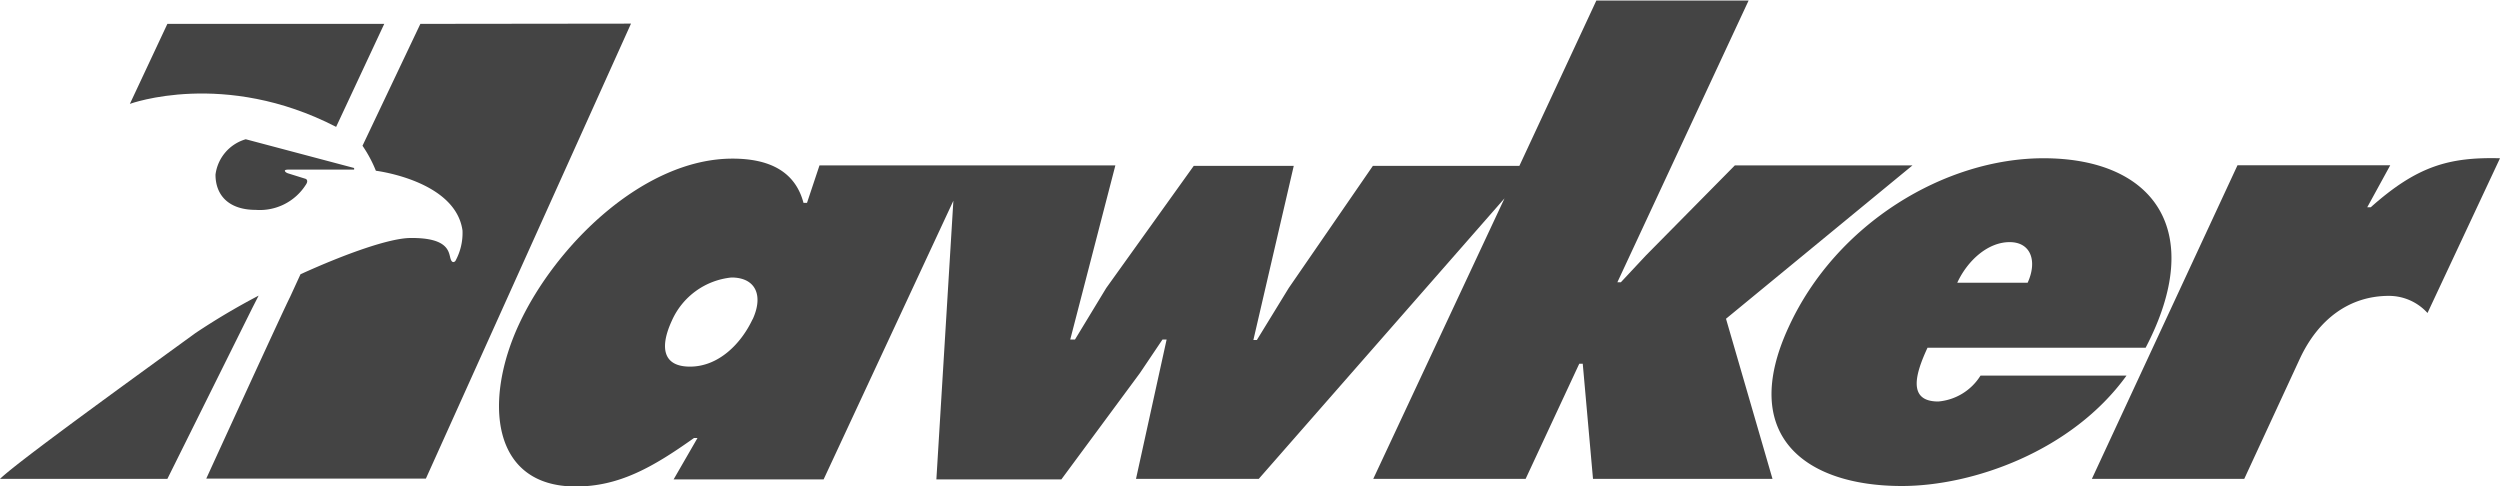 <svg xmlns="http://www.w3.org/2000/svg" id="Layer_1" data-name="Layer 1" viewBox="0 0 200 38.88"><defs><style>.cls-1{fill:#444;}</style></defs><path class="cls-1" d="M76.89,40.71l3.85-8.24H63.39l-3,6.4S67.94,36.09,76.89,40.71Z" transform="translate(-50 -30.56)"></path><path class="cls-1" d="M73.2,44.13h5.13V44L69.66,41.7a3.39,3.39,0,0,0-2.42,2.83c0,1.66,1.07,2.82,3.22,2.82a4.36,4.36,0,0,0,4-2c.26-.37,0-.48,0-.48l-1.41-.44s-.23-.07-.26-.2S73.21,44.13,73.2,44.13Z" transform="translate(-50 -30.56)"></path><path class="cls-1" d="M70.69,54.21a54.5,54.5,0,0,0-5.06,3C60.58,60.88,51.41,67.5,50,68.87H63.39l6.8-13.68Z" transform="translate(-50 -30.56)"></path><path class="cls-1" d="M203,43.79H188.79L181.67,51l-2,2.14h-.28l10.5-22.54H177.71l-6.16,13.23H159.83l-6.73,9.77-2.55,4.16h-.28l3.23-13.93h-8l-7,9.77L136,57.72h-.38l3.61-13.93H115.56l-1,3h-.28c-.65-2.46-2.65-3.54-5.68-3.54-7.08,0-14.12,6.89-17.07,13.23-2.84,6.09-2.27,13,4.53,13,3.45,0,6.14-1.52,9.46-3.88h.28l-1.91,3.31h12l10.38-22.29-1.36,22.29h10l6.28-8.5L143,57.72h.33l-2.45,11.15h9.82l19.66-22.44L159.86,68.87h12.19l4.29-9.21h.28l.82,9.21H191.8l-3.72-12.81Zm-92.8,12.32c-.91,1.94-2.71,3.78-5,3.78s-2.37-1.7-1.45-3.68a5.85,5.85,0,0,1,4.77-3.45C110.44,52.76,111.1,54.18,110.21,56.11Z" transform="translate(-50 -30.56)"></path><path class="cls-1" d="M239.66,47.14h-.28l1.84-3.36H229L217.35,68.87h12.19L234,59.23c1.46-3.12,3.94-5,7.11-5a4.16,4.16,0,0,1,3.09,1.37L250,43.22C245.93,43.12,243.38,43.83,239.66,47.14Z" transform="translate(-50 -30.56)"></path><path class="cls-1" d="M220.12,60.61H208.44a4.42,4.42,0,0,1-3.38,2.07c-2.51,0-1.8-2.27-.86-4.3h17.45c4.91-9.4.63-15.16-8.17-15.16-7.86,0-16.58,5.19-20.39,13.51-4,8.65,1.29,12.71,9.06,12.71C207.83,69.44,215.76,66.65,220.12,60.61Zm-9.35-10.68c1.73,0,2.22,1.55,1.44,3.25h-5.63C207.38,51.44,209,49.93,210.77,49.93Z" transform="translate(-50 -30.56)"></path><polygon class="cls-1" points="50.48 1.91 50.48 1.91 50.48 1.91 50.48 1.91"></polygon><path class="cls-1" d="M83.63,32.47,79,42.22a10.3,10.3,0,0,1,1.07,2S86.44,45,87,49a4.65,4.65,0,0,1-.57,2.44s-.26.3-.4-.23-.2-1.64-3.18-1.61c-1.64,0-5.14,1.23-8.81,2.9l-.84,1.83c-.41.77-6.7,14.52-6.7,14.52H84.07l16.41-36.4Z" transform="translate(-50 -30.56)"></path></svg>